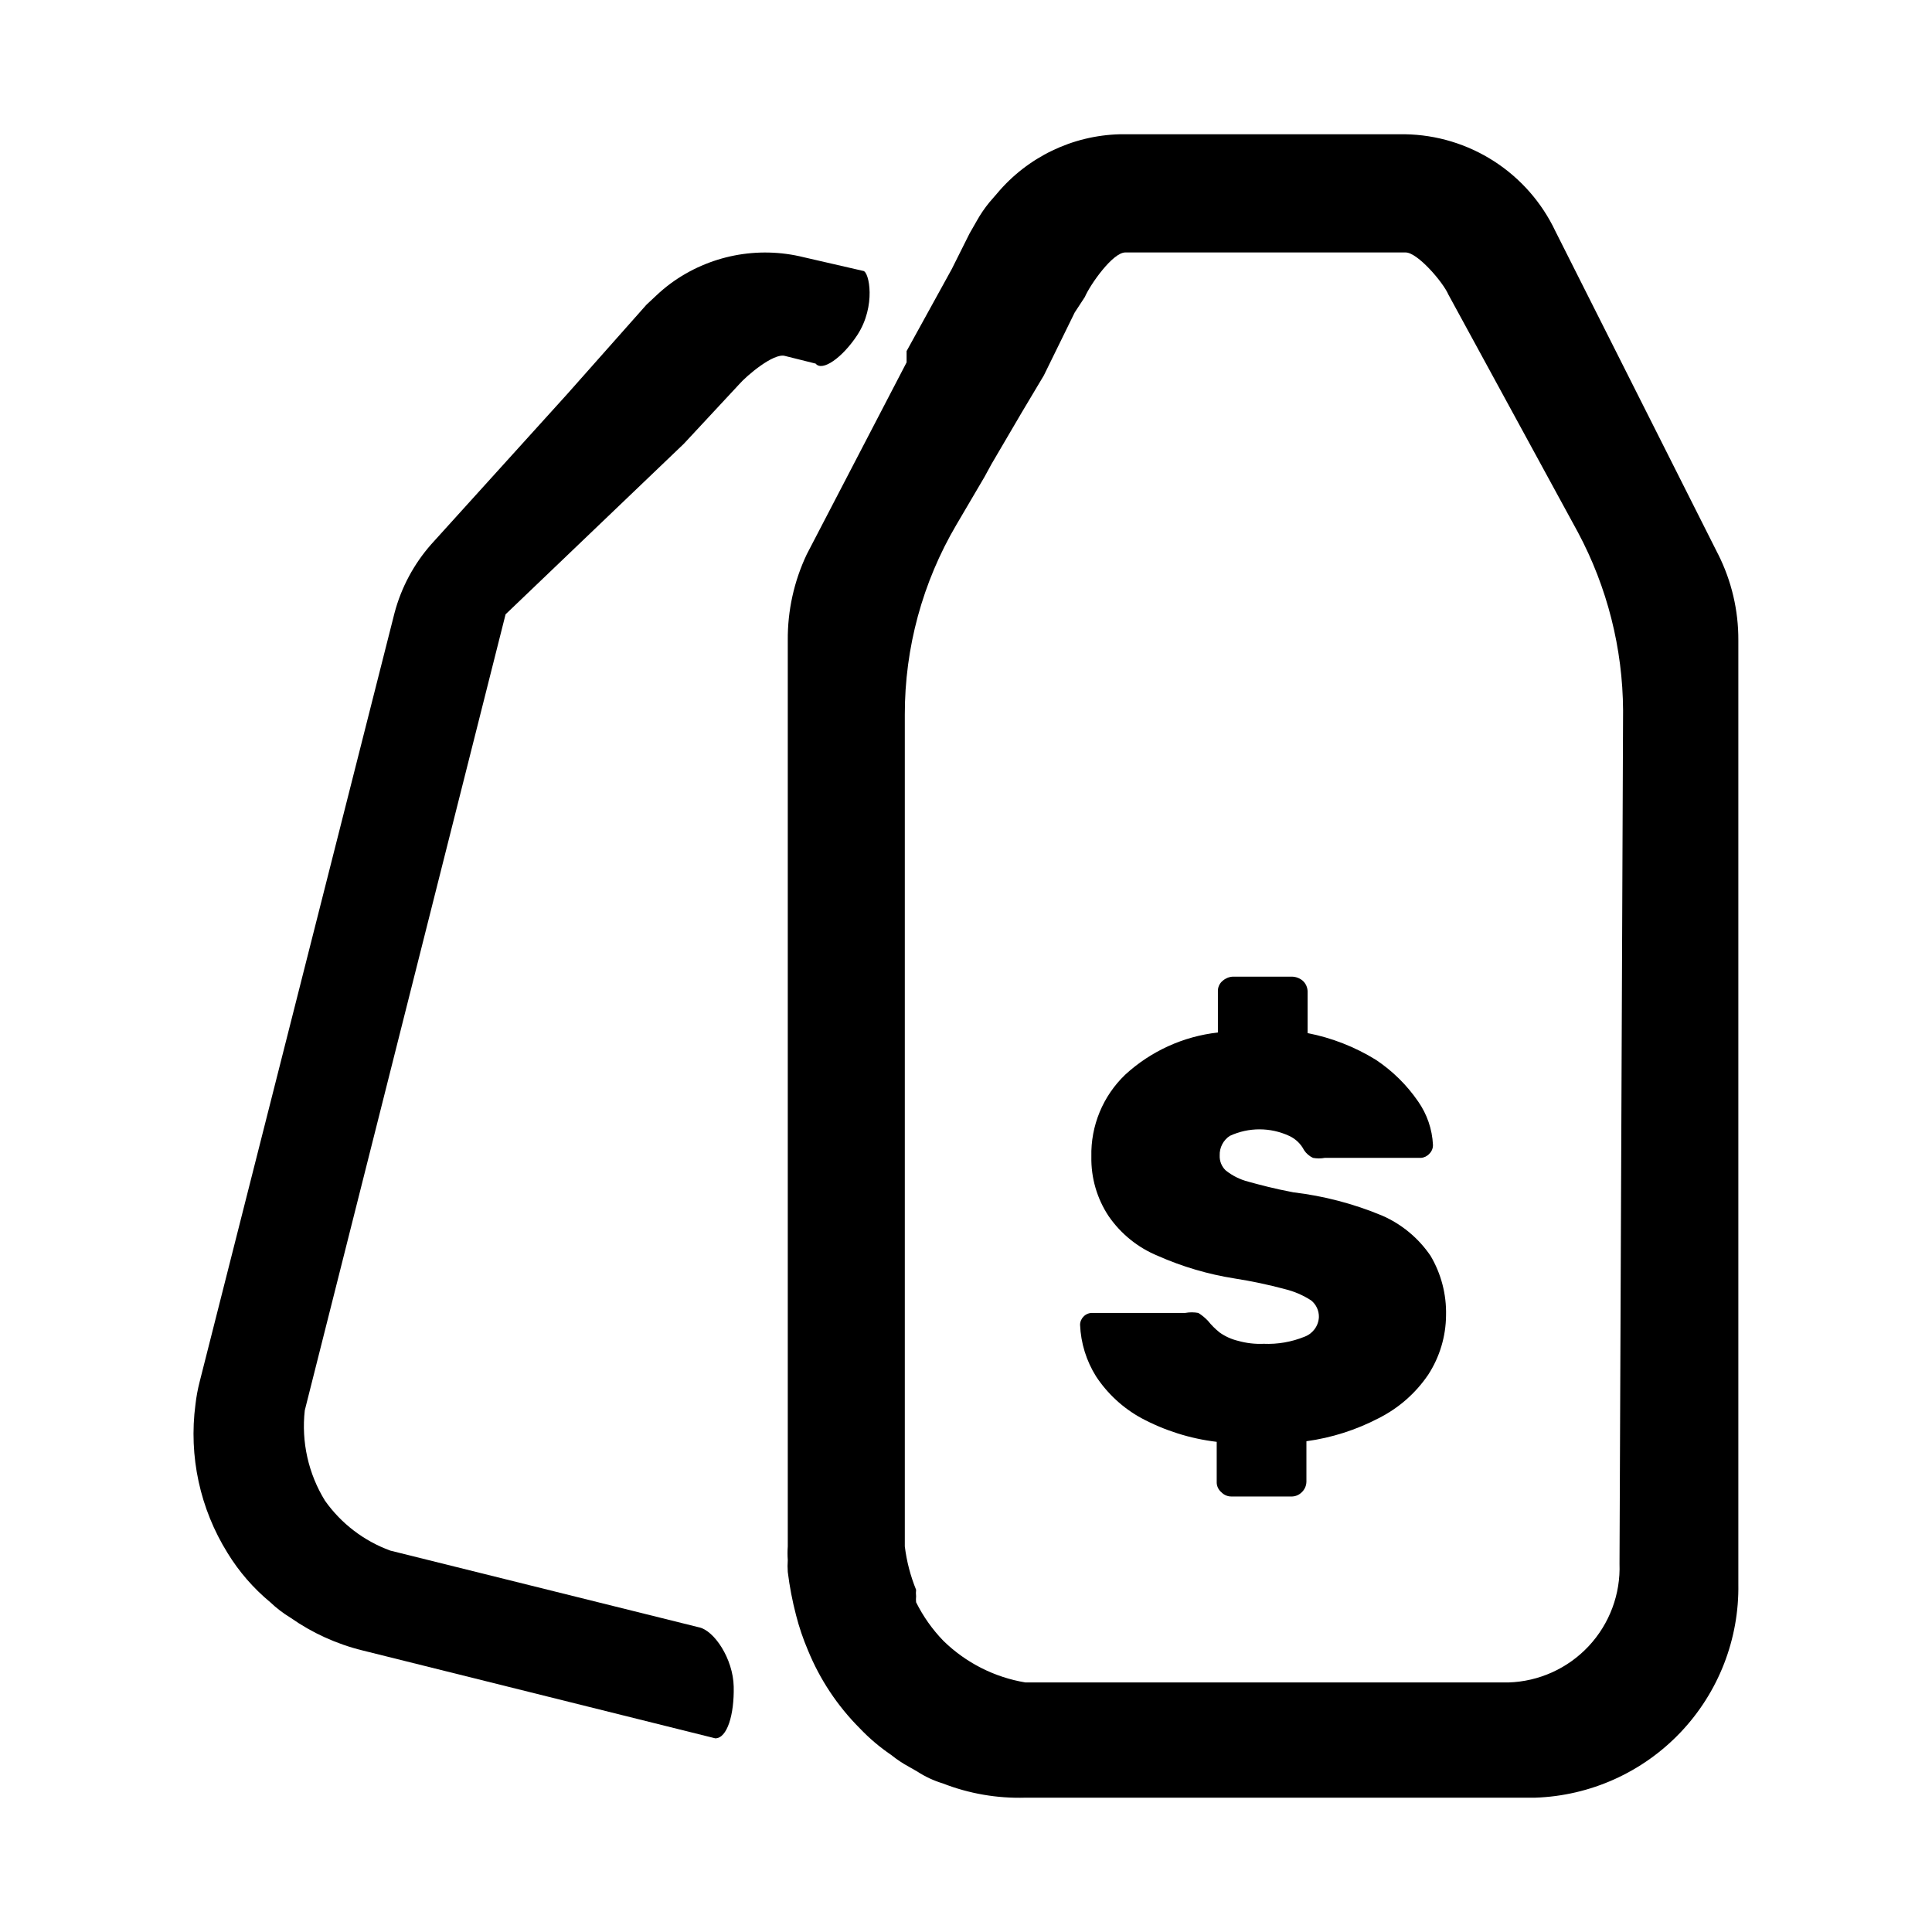 <?xml version="1.0" encoding="UTF-8"?>
<!-- Uploaded to: ICON Repo, www.iconrepo.com, Generator: ICON Repo Mixer Tools -->
<svg fill="#000000" width="800px" height="800px" version="1.1" viewBox="144 144 512 512" xmlns="http://www.w3.org/2000/svg">
 <g>
  <path d="m599.32 290.89-43.137-85.645c-3.582-7.57-9.215-13.984-16.254-18.52-7.039-4.535-15.207-7.012-23.578-7.144h-75.57c-12.621 0.32-24.496 6.055-32.594 15.742l-2.047 2.363h0.004c-1.246 1.527-2.352 3.16-3.309 4.879l-1.891 3.305-4.723 9.445-11.965 21.73v2.992l-26.449 50.852c-3.383 7.133-5.106 14.938-5.039 22.832v240.09c-0.086 1.207-0.086 2.418 0 3.621-0.078 1.051-0.078 2.102 0 3.148 0.477 3.879 1.215 7.719 2.203 11.496 0.812 3.172 1.867 6.277 3.152 9.289 3.156 7.711 7.809 14.723 13.695 20.625 2.519 2.652 5.316 5.027 8.344 7.082 1.477 1.191 3.059 2.246 4.723 3.148l2.203 1.258 0.004 0.004c2.098 1.363 4.375 2.422 6.769 3.148 6.965 2.715 14.41 4 21.883 3.777h135.09c14.613-0.492 28.453-6.711 38.523-17.312 10.074-10.605 15.574-24.742 15.32-39.363v-250.02c0.043-7.926-1.793-15.75-5.356-22.832zm-26.133 267.49c0.297 8.086-2.644 15.957-8.172 21.871-5.527 5.91-13.18 9.371-21.27 9.617h-128c-8.199-1.363-15.781-5.211-21.727-11.02-2.926-3.019-5.367-6.473-7.242-10.234-0.055-0.523-0.055-1.051 0-1.574-0.066-0.574-0.066-1.156 0-1.73-1.5-3.684-2.508-7.547-2.992-11.496v-220.42 0.004c-0.031-17.719 4.699-35.117 13.699-50.383l7.398-12.594 1.891-3.465 8.031-13.699 5.824-9.762 8.184-16.688 2.68-4.094c1.418-3.305 7.398-11.809 10.707-11.809h74.312c3.148 0 9.918 7.871 11.336 11.18l34.32 62.977c7.766 14.539 11.875 30.75 11.965 47.234z"/>
  <path d="m371.19 232.8c5.039-7.715 3.148-16.848 1.574-17.004l-15.742-3.621h-0.004c-12.199-3.039-25.121-0.504-35.266 6.926-1.375 1.023-2.691 2.129-3.934 3.309l-2.519 2.363-20.941 23.613-36.055 39.832c-4.633 5.246-7.977 11.5-9.762 18.266l-51.641 203.73c-0.504 1.965-0.871 3.965-1.102 5.984-1.812 13.707 1.195 27.621 8.504 39.359 3.031 4.949 6.859 9.367 11.336 13.066 1.633 1.551 3.426 2.926 5.352 4.094 5.762 4.039 12.219 6.977 19.051 8.66l93.52 23.301c3.148 0 5.039-6.297 4.879-13.699-0.156-7.398-5.195-14.957-9.289-15.742l-81.711-20.309c-6.984-2.547-13.023-7.16-17.316-13.227-4.406-7.156-6.293-15.582-5.356-23.93l53.215-210.97 47.23-45.184 14.641-15.742c2.047-2.363 9.133-8.344 12.121-7.559l8.188 2.047c1.738 2.203 7.09-1.574 11.027-7.559z"/>
  <path d="m510.21 466.12c-7.5-3.121-15.395-5.188-23.457-6.141-5.039-0.945-9.133-2.047-11.965-2.832l-0.004-0.004c-2.184-0.555-4.223-1.578-5.981-2.992-1.062-1.027-1.633-2.457-1.574-3.934-0.074-2.078 0.941-4.047 2.676-5.195 4.992-2.312 10.75-2.312 15.742 0 1.699 0.781 3.086 2.113 3.938 3.777 0.586 0.887 1.402 1.594 2.363 2.047 1.039 0.195 2.106 0.195 3.148 0h25.504c0.848-0.07 1.641-0.465 2.203-1.102 0.633-0.621 0.977-1.477 0.945-2.363-0.199-4.125-1.566-8.109-3.934-11.492-2.992-4.352-6.785-8.094-11.18-11.02-5.559-3.434-11.695-5.832-18.105-7.086v-11.02c-0.016-1.078-0.469-2.102-1.262-2.836-0.789-0.68-1.789-1.07-2.832-1.102h-15.746c-0.988 0.055-1.934 0.445-2.676 1.102-0.844 0.695-1.309 1.746-1.258 2.836v10.863c-9.168 1.023-17.77 4.938-24.562 11.176-5.91 5.66-9.168 13.547-8.973 21.727-0.109 5.59 1.48 11.082 4.566 15.746 3.238 4.711 7.777 8.375 13.066 10.547 6.481 2.867 13.309 4.879 20.309 5.984 4.512 0.703 8.977 1.648 13.383 2.832 2.461 0.602 4.805 1.613 6.93 2.992 1.328 1.074 2.082 2.703 2.047 4.41-0.105 2.332-1.594 4.375-3.781 5.195-3.441 1.402-7.148 2.047-10.863 1.887-2.281 0.102-4.566-0.164-6.769-0.785-1.754-0.414-3.41-1.164-4.879-2.203-1.164-0.93-2.223-1.984-3.148-3.148-0.754-0.785-1.598-1.473-2.519-2.047-1.145-0.207-2.32-0.207-3.465 0h-24.559c-0.887-0.031-1.742 0.309-2.363 0.941-0.594 0.582-0.934 1.375-0.945 2.207 0.199 4.856 1.664 9.578 4.25 13.695 3.035 4.594 7.141 8.375 11.969 11.023 6.211 3.328 12.992 5.465 19.992 6.297v10.547c-0.051 1.09 0.418 2.141 1.262 2.836 0.699 0.723 1.668 1.121 2.676 1.102h15.742c1.059 0.043 2.086-0.355 2.836-1.102 0.789-0.734 1.246-1.758 1.258-2.836v-10.707c6.711-0.918 13.211-2.996 19.207-6.137 5.266-2.66 9.762-6.613 13.07-11.496 3.043-4.688 4.684-10.152 4.723-15.742 0.133-5.527-1.285-10.98-4.094-15.746-3.203-4.719-7.68-8.434-12.91-10.703z"/>
 </g>
</svg>
